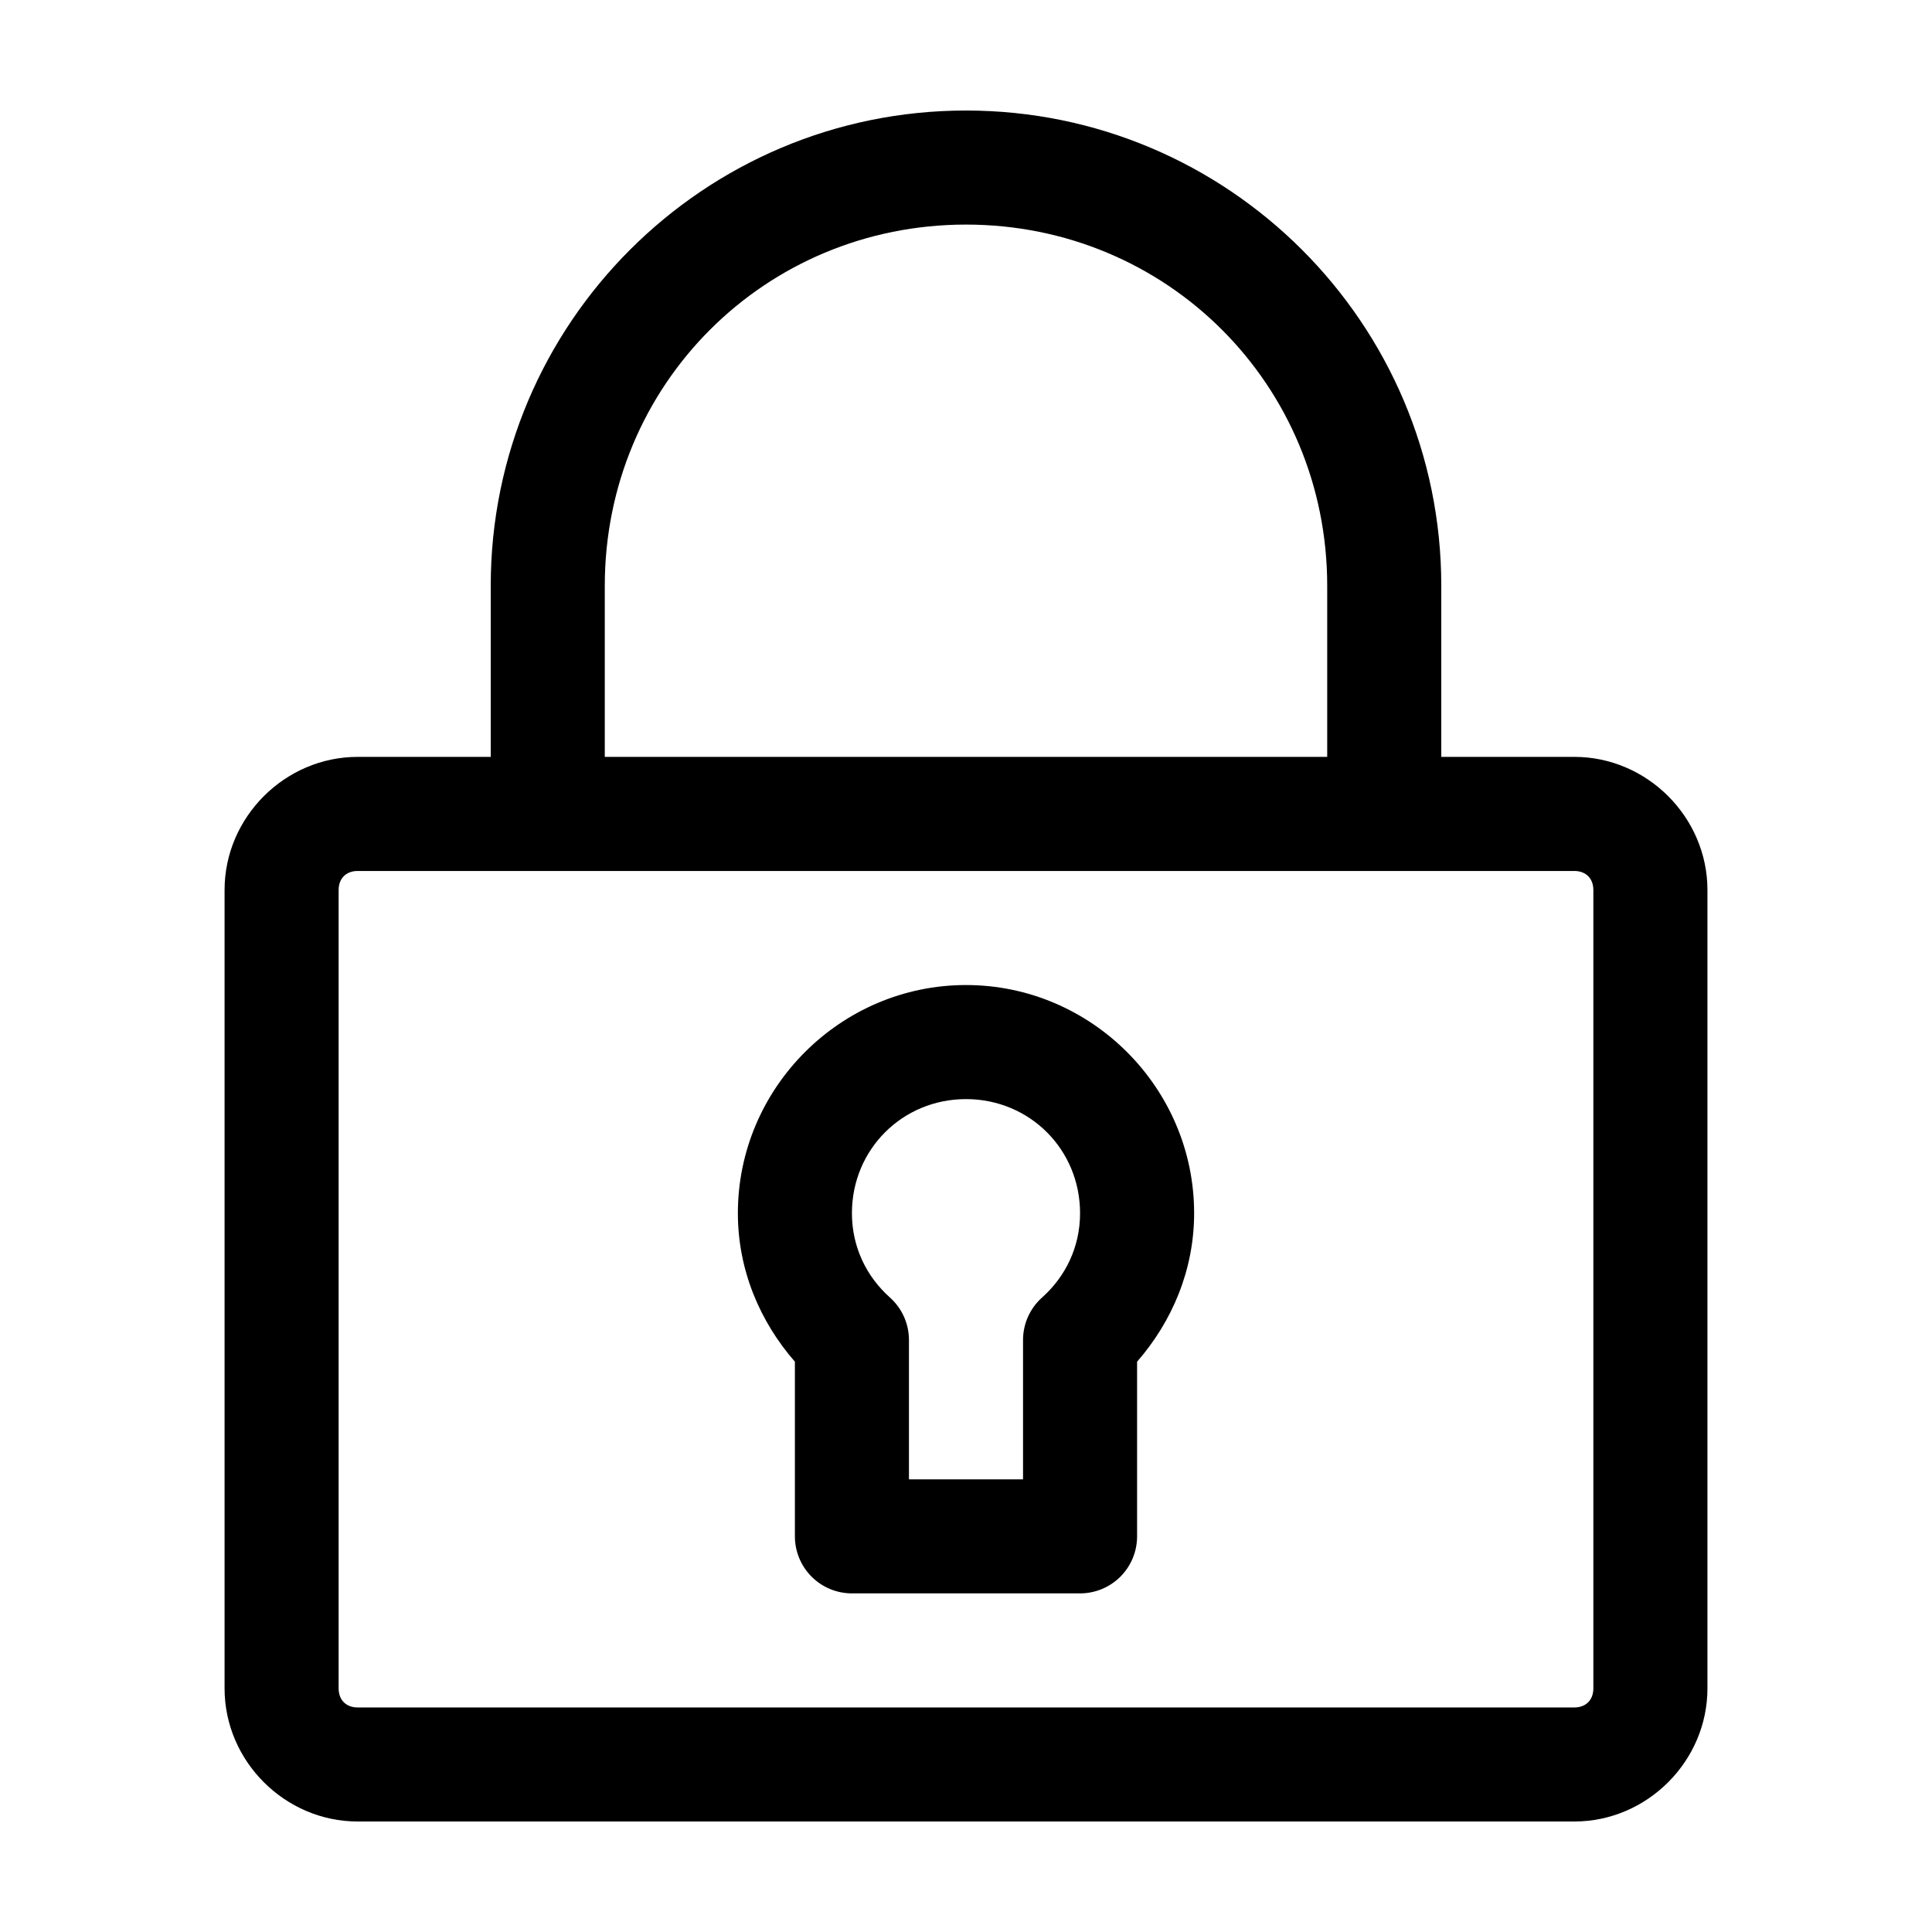 <?xml version="1.0" encoding="UTF-8"?>
<!-- Uploaded to: SVG Repo, www.svgrepo.com, Generator: SVG Repo Mixer Tools -->
<svg fill="#000000" width="800px" height="800px" version="1.1" viewBox="144 144 512 512" xmlns="http://www.w3.org/2000/svg">
 <path d="m400 173.29c-69.52 0-125.95 56.434-125.95 125.95v45.34h-35.266c-19.277 0-35.27 15.992-35.27 35.27v211.6c0 19.277 15.992 35.266 35.27 35.266h322.44c19.273 0 35.266-15.988 35.266-35.266v-211.6c0-19.277-15.992-35.27-35.266-35.27h-35.27v-45.34c0-69.52-56.434-125.95-125.95-125.95zm0 30.227c53.289 0 95.723 42.434 95.723 95.727v45.34h-191.45v-45.34c0-53.293 42.434-95.727 95.727-95.727zm-161.22 171.3h322.44c3.051 0 5.035 1.984 5.035 5.039v211.6c0 3.055-1.984 5.039-5.035 5.039h-322.44c-3.055 0-5.039-1.984-5.039-5.039v-211.6c0-3.055 1.984-5.039 5.039-5.039zm161.22 30.227c-33.211 0-60.457 27.246-60.457 60.457 0 15.098 5.867 28.762 15.113 39.363v46.285c0 4.008 1.594 7.852 4.426 10.688 2.836 2.836 6.68 4.426 10.688 4.426h60.457c4.008 0 7.852-1.59 10.688-4.426 2.836-2.836 4.426-6.68 4.426-10.688v-46.285c9.246-10.602 15.117-24.266 15.117-39.363 0-33.211-27.25-60.457-60.457-60.457zm0 30.23c16.871 0 30.227 13.355 30.227 30.227 0 9.02-3.883 16.836-10.074 22.359-3.227 2.883-5.059 7.008-5.039 11.336v36.84h-30.23v-36.84c0.02-4.328-1.812-8.453-5.035-11.336-6.195-5.523-10.078-13.34-10.078-22.359 0-16.871 13.355-30.227 30.23-30.227z"/>
</svg>